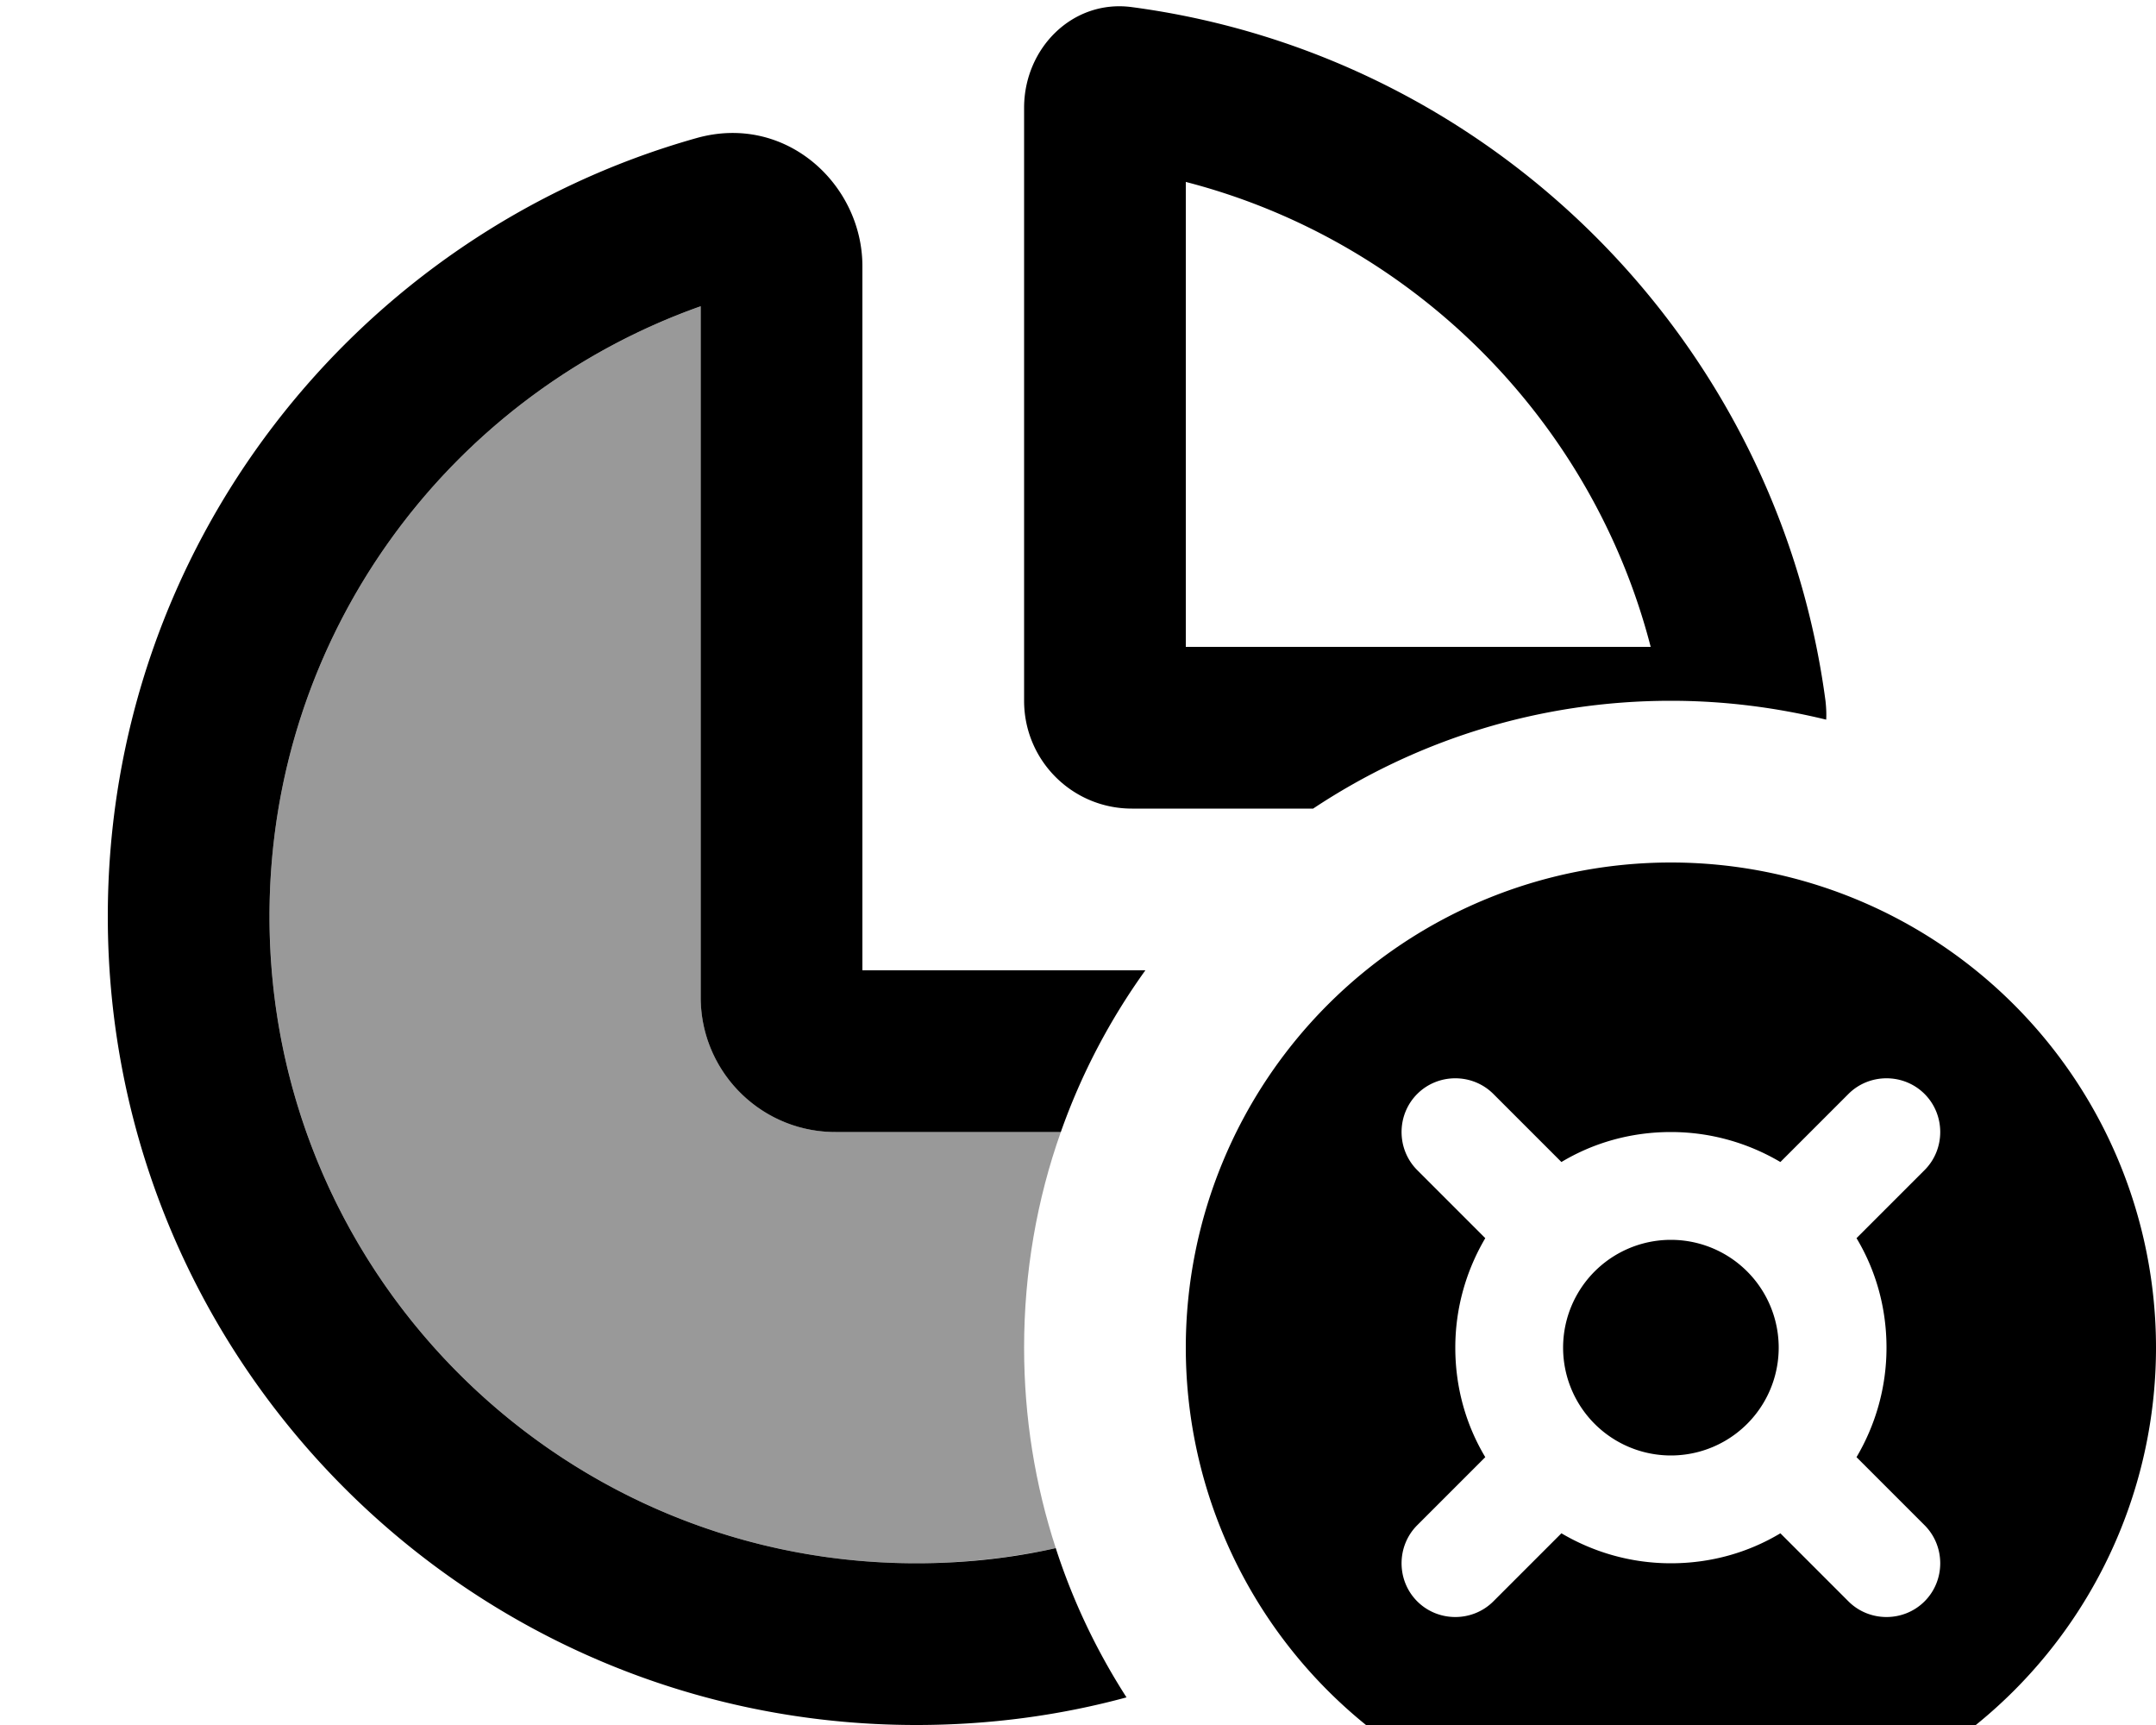 <svg xmlns="http://www.w3.org/2000/svg" viewBox="0 0 640 512"><!--! Font Awesome Pro 7.0.0 by @fontawesome - https://fontawesome.com License - https://fontawesome.com/license (Commercial License) Copyright 2025 Fonticons, Inc. --><path style="fill:currentColor;opacity:.4" d="M80 272c0-83.6 53.4-154.7 128-181.1L208 296c0 22.1 17.9 40 40 40l66.9 0c-7.1 20-10.9 41.6-10.9 64 0 20.8 3.3 40.8 9.4 59.5-13.3 2.9-27.2 4.5-41.4 4.5-106 0-192-86-192-192z"/><path style="fill:currentColor;opacity:1" d="M352 192l138 0C472.6 124.6 419.4 71.4 352 54l0 138zm144 16c-39.3 0-75.8 11.8-106.2 32L336 240c-17.7 0-32-14.3-32-32l0-176c0-17.7 14.4-32.2 31.9-29.9 107 14.2 191.8 99 206 206 .2 1.9 .3 3.7 .2 5.5-14.8-3.6-30.2-5.6-46.1-5.6zM256 288l84 0c-10.5 14.6-19 30.7-25.1 48L248 336c-22.1 0-40-17.9-40-40l0-205.1c-74.6 26.4-128 97.5-128 181.1 0 106 86 192 192 192 14.2 0 28.1-1.5 41.4-4.5 5.1 15.8 12.2 30.6 21 44.3-19.9 5.4-40.8 8.2-62.4 8.2-132.5 0-240-107.4-240-240 0-110 73.9-202.6 174.7-231 26.5-7.5 49.3 13.7 49.3 38l0 209zm96 112a144 144 0 1 1 288 0 144 144 0 1 1 -288 0zm219.3-52.7c6.2-6.2 6.2-16.4 0-22.6s-16.4-6.2-22.6 0l-20.2 20.2c-9.5-5.6-20.6-8.9-32.5-8.9s-23 3.2-32.5 8.9l-20.2-20.2c-6.2-6.2-16.4-6.2-22.6 0s-6.2 16.4 0 22.6l20.2 20.2c-5.6 9.5-8.9 20.6-8.9 32.5s3.2 23 8.9 32.5l-20.2 20.2c-6.2 6.2-6.2 16.4 0 22.6s16.4 6.2 22.6 0l20.2-20.2c9.5 5.6 20.6 8.9 32.5 8.9s23-3.2 32.5-8.9l20.2 20.2c6.2 6.2 16.4 6.2 22.6 0s6.2-16.4 0-22.6l-20.2-20.2c5.6-9.5 8.9-20.6 8.9-32.5s-3.2-23-8.9-32.5l20.2-20.2zM496 368a32 32 0 1 1 0 64 32 32 0 1 1 0-64z"/></svg>